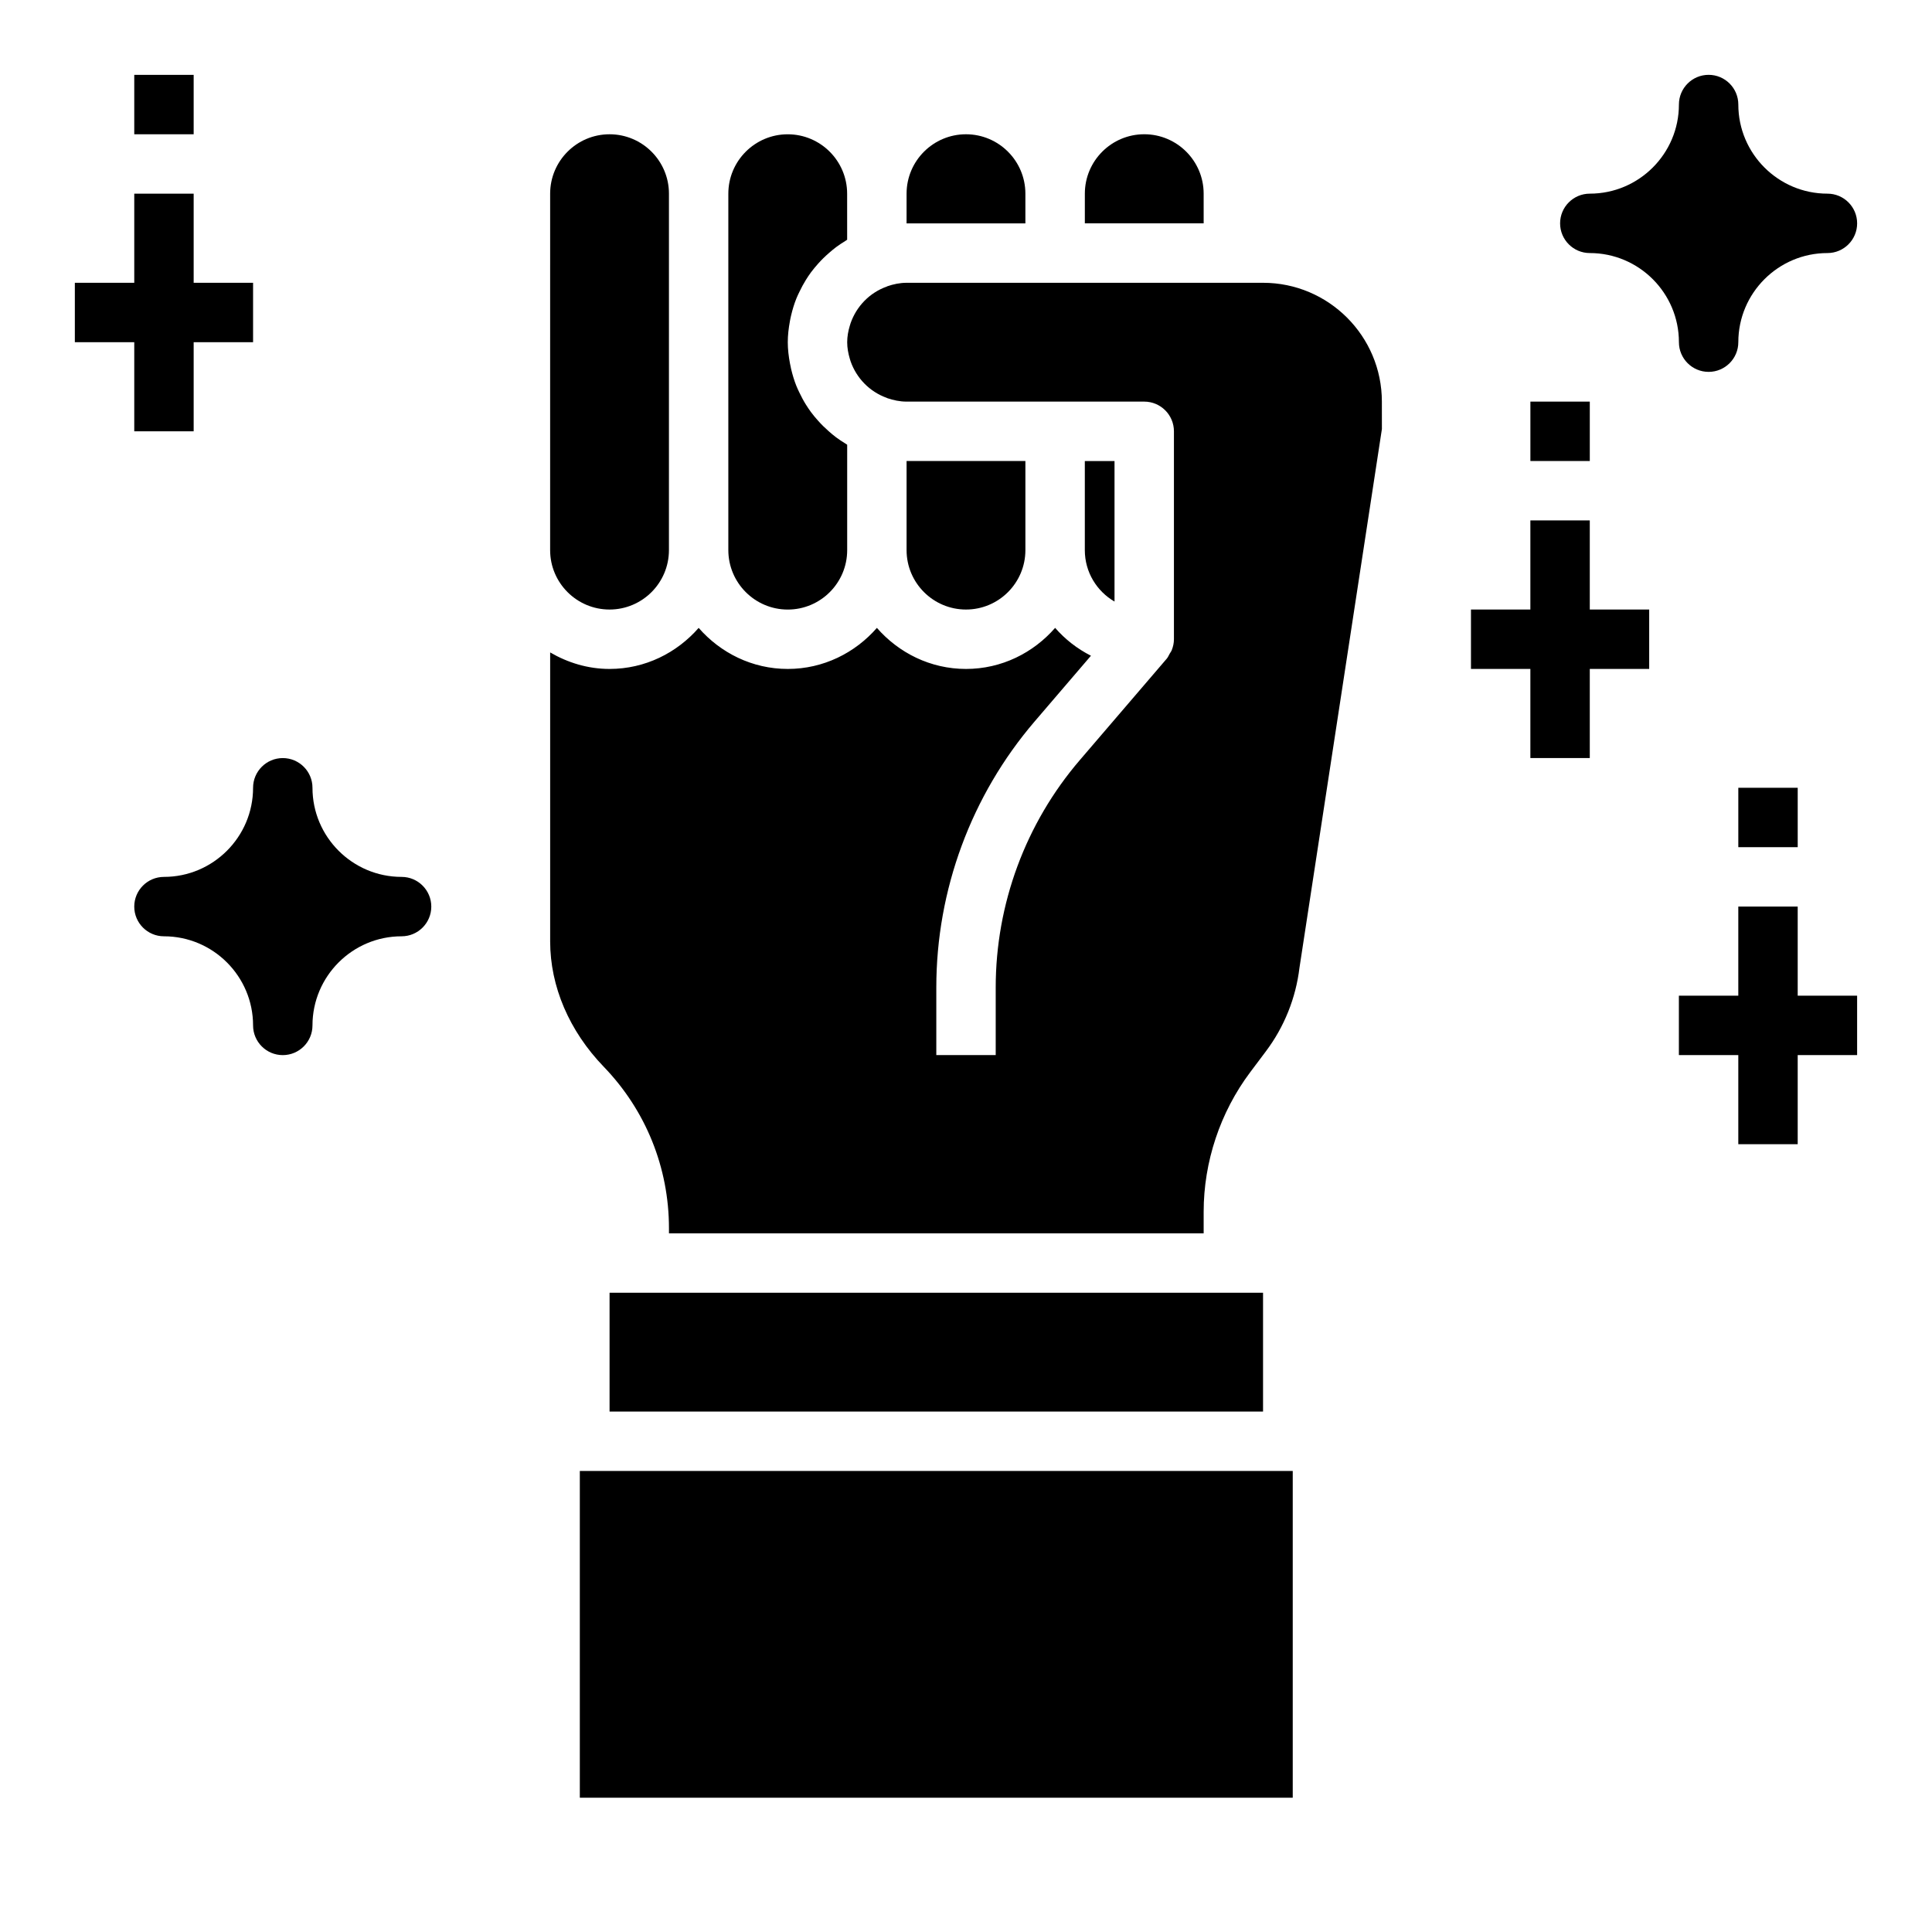 <?xml version="1.0" encoding="UTF-8"?>
<!-- Uploaded to: SVG Repo, www.svgrepo.com, Generator: SVG Repo Mixer Tools -->
<svg fill="#000000" width="800px" height="800px" version="1.1" viewBox="144 144 512 512" xmlns="http://www.w3.org/2000/svg">
 <g>
  <path d="m510.21 250.43c0-17.367-14.121-31.488-31.488-31.488h-94.461c-1.801 0-3.504 0.371-5.109 0.922-0.047 0.016-0.078 0.047-0.125 0.07-4.598 1.637-8.047 5.266-9.598 9.676-0.078 0.234-0.148 0.473-0.219 0.707-0.422 1.402-0.695 2.859-0.695 4.371s0.277 2.969 0.691 4.375c0.07 0.234 0.141 0.473 0.219 0.707 1.543 4.402 5 8.039 9.598 9.676 0.047 0.016 0.078 0.047 0.125 0.07 1.605 0.543 3.309 0.914 5.109 0.914h62.977c4.344 0 7.871 3.527 7.871 7.871v55.105c0 1.008-0.219 1.977-0.582 2.898-0.133 0.34-0.363 0.613-0.543 0.93-0.25 0.441-0.434 0.914-0.762 1.301l-23.043 26.883c-14.383 16.762-22.301 38.176-22.301 60.273v17.922h-15.742v-17.926c0-25.852 9.266-50.902 26.086-70.527l14.895-17.383c-3.637-1.844-6.84-4.344-9.492-7.383-5.781 6.617-14.172 10.883-23.617 10.883s-17.84-4.266-23.617-10.879c-5.777 6.613-14.172 10.879-23.617 10.879s-17.84-4.266-23.617-10.879c-5.777 6.613-14.168 10.879-23.613 10.879-5.762 0-11.09-1.668-15.742-4.375v76.578c0 11.934 5.047 23.734 14.211 33.234 11.141 11.543 17.273 26.734 17.273 42.785v1.348h141.7v-5.699c0-13.25 4.375-26.379 12.32-36.977l4.219-5.621c4.824-6.43 7.887-14.066 8.848-22.059l21.848-142.79z"/>
  <path d="m478.72 486.59h-173.18v31.488h173.18z"/>
  <path d="m352.77 305.54c8.684 0 15.742-7.062 15.742-15.742v-27.938c-0.164-0.094-0.316-0.219-0.473-0.316-0.859-0.52-1.684-1.062-2.481-1.66-0.66-0.488-1.273-1.023-1.891-1.559-1-0.875-1.945-1.793-2.824-2.785-0.676-0.754-1.34-1.527-1.938-2.348-0.465-0.637-0.898-1.273-1.316-1.945-0.652-1.039-1.227-2.125-1.754-3.234-0.27-0.574-0.551-1.133-0.781-1.723-0.582-1.449-1.031-2.953-1.395-4.481-0.117-0.52-0.227-1.039-0.324-1.566-0.336-1.82-0.566-3.664-0.566-5.551 0-1.891 0.227-3.731 0.559-5.543 0.094-0.527 0.195-1.047 0.324-1.566 0.363-1.535 0.812-3.031 1.395-4.481 0.234-0.59 0.512-1.148 0.781-1.715 0.527-1.109 1.109-2.195 1.754-3.234 0.418-0.668 0.852-1.316 1.309-1.945 0.605-0.82 1.266-1.598 1.945-2.363 0.883-0.992 1.82-1.906 2.816-2.769 0.621-0.535 1.234-1.07 1.898-1.566 0.805-0.598 1.629-1.141 2.481-1.66 0.164-0.102 0.309-0.219 0.473-0.316l-0.004-12.203c0-8.684-7.062-15.742-15.742-15.742-8.684 0-15.742 7.062-15.742 15.742v94.465c0.012 8.684 7.07 15.746 15.754 15.746z"/>
  <path d="m297.66 533.82h188.93v86.594h-188.93z"/>
  <path d="m289.79 289.79c0 8.684 7.062 15.742 15.742 15.742 8.684 0 15.742-7.062 15.742-15.742l0.004-94.465c0-8.684-7.062-15.742-15.742-15.742-8.684 0-15.742 7.062-15.742 15.742z"/>
  <path d="m462.98 195.32c0-8.684-7.062-15.742-15.742-15.742-8.684 0-15.742 7.062-15.742 15.742v7.871h31.488z"/>
  <path d="m384.25 203.2h31.488v-7.875c0-8.684-7.062-15.742-15.742-15.742-8.684 0-15.742 7.062-15.742 15.742z"/>
  <path d="m415.74 289.79v-23.617h-31.488v23.617c0 8.684 7.062 15.742 15.742 15.742 8.684 0.004 15.746-7.059 15.746-15.742z"/>
  <path d="m439.36 303.42v-37.242h-7.871v23.617c0 5.816 3.172 10.898 7.871 13.625z"/>
  <path d="m549.57 250.43h15.742v15.742h-15.742z"/>
  <path d="m565.31 344.89v-23.617h15.742v-15.742h-15.742v-23.617h-15.746v23.617h-15.742v15.742h15.742v23.617z"/>
  <path d="m604.67 352.77h15.742v15.742h-15.742z"/>
  <path d="m620.41 384.25h-15.742v23.617h-15.746v15.742h15.746v23.617h15.742v-23.617h15.746v-15.742h-15.746z"/>
  <path d="m628.29 195.32c-13.02 0-23.617-10.598-23.617-23.617 0-4.344-3.527-7.871-7.871-7.871s-7.871 3.527-7.871 7.871c0 13.02-10.598 23.617-23.617 23.617-4.344 0-7.871 3.527-7.871 7.871s3.527 7.871 7.871 7.871c13.02 0 23.617 10.598 23.617 23.617 0 4.344 3.527 7.871 7.871 7.871s7.871-3.527 7.871-7.871c0-13.02 10.598-23.617 23.617-23.617 4.344 0 7.871-3.527 7.871-7.871s-3.527-7.871-7.871-7.871z"/>
  <path d="m226.81 352.77c0-4.344-3.527-7.871-7.871-7.871s-7.871 3.527-7.871 7.871c0 13.02-10.598 23.617-23.617 23.617-4.344 0-7.871 3.527-7.871 7.871s3.527 7.871 7.871 7.871c13.02 0 23.617 10.598 23.617 23.617 0 4.344 3.527 7.871 7.871 7.871s7.871-3.527 7.871-7.871c0-13.02 10.598-23.617 23.617-23.617 4.344 0 7.871-3.527 7.871-7.871s-3.527-7.871-7.871-7.871c-13.02 0-23.617-10.598-23.617-23.617z"/>
  <path d="m179.58 163.84h15.742v15.742h-15.742z"/>
  <path d="m179.58 258.3h15.742v-23.613h15.746v-15.746h-15.746v-23.617h-15.742v23.617h-15.746v15.746h15.746z"/>
 </g>
</svg>